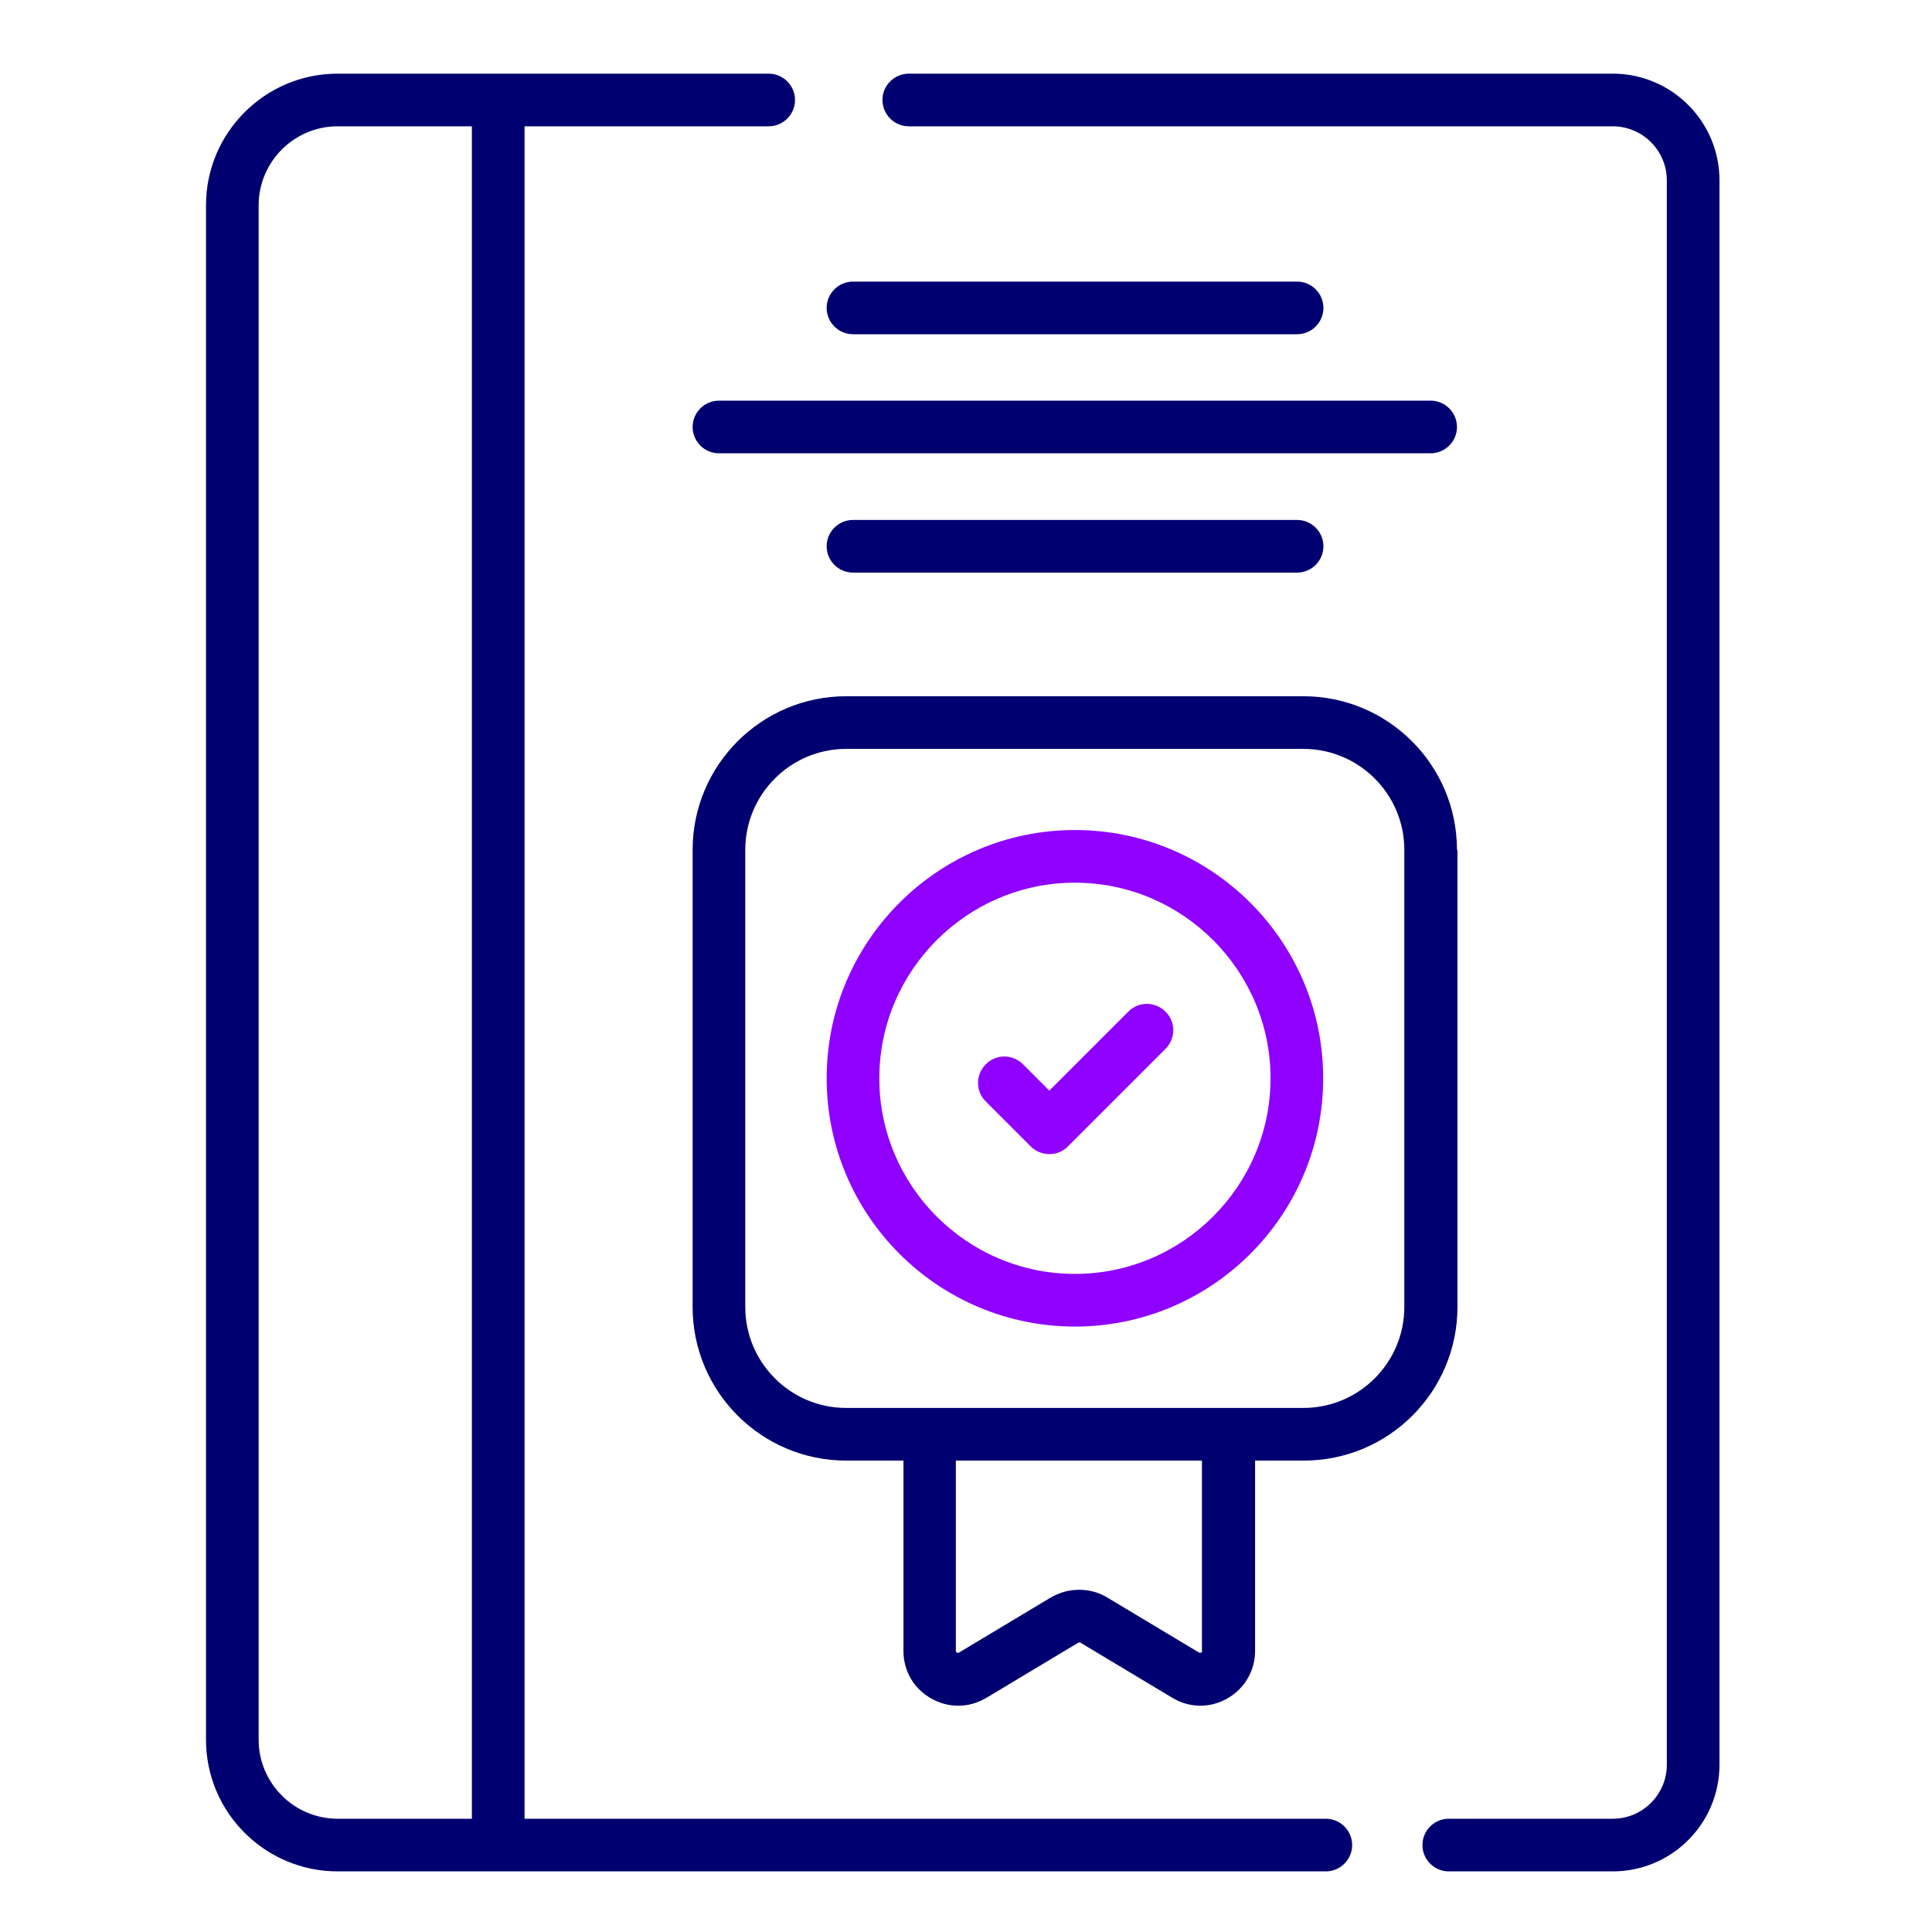 <?xml version="1.0" encoding="UTF-8"?><svg id="Layer_9" xmlns="http://www.w3.org/2000/svg" viewBox="0 0 80 80"><defs><style>.cls-1{fill:#8f00ff;}.cls-2{fill:#000070;}</style></defs><path class="cls-1" d="M44.51,34.37c-5.67,0-10.28,4.61-10.28,10.28s4.61,10.28,10.28,10.28,10.28-4.61,10.28-10.28c0-5.67-4.61-10.28-10.28-10.28ZM44.51,52.75c-4.47,0-8.1-3.64-8.1-8.1s3.64-8.1,8.1-8.1,8.1,3.64,8.1,8.1-3.64,8.1-8.1,8.1Z"/><path class="cls-2" d="M60.33,35.19c0-3.51-2.85-6.36-6.36-6.36h-18.93c-3.51,0-6.36,2.85-6.36,6.36v18.93c0,3.51,2.85,6.36,6.36,6.36h2.37v7.88c0,.83.43,1.57,1.15,1.97.35.2.73.3,1.12.3.4,0,.8-.11,1.17-.33l3.8-2.28s.06-.02.09,0l3.8,2.28c.71.43,1.56.44,2.28.03.72-.41,1.15-1.15,1.15-1.97v-7.88h2.02c3.51,0,6.36-2.85,6.36-6.36v-18.93h0ZM49.78,68.36s0,.05-.04.07c-.04.02-.07,0-.09,0h0l-3.8-2.28c-.36-.22-.76-.32-1.17-.32s-.81.11-1.17.32l-3.8,2.28s-.04.03-.09,0c-.04-.02-.04-.06-.04-.07v-7.88h10.19v7.88ZM58.15,54.12c0,2.3-1.87,4.18-4.18,4.18h-18.93c-2.3,0-4.18-1.87-4.18-4.18v-18.93c0-2.3,1.87-4.18,4.18-4.18h18.93c2.3,0,4.18,1.87,4.18,4.18v18.93h0Z"/><path class="cls-1" d="M46.72,41.89l-3.27,3.27-1.09-1.09c-.43-.43-1.12-.43-1.54,0-.43.43-.43,1.12,0,1.54l1.86,1.86c.2.2.48.32.77.32s.57-.11.77-.32l4.04-4.04c.43-.43.43-1.12,0-1.54-.43-.43-1.12-.43-1.54,0h0Z"/><path class="cls-2" d="M66.78,3.05h-29.15c-.6,0-1.09.49-1.09,1.09s.49,1.09,1.09,1.09h29.15c1.23,0,2.24,1,2.24,2.24v65.6c0,1.23-1,2.24-2.24,2.24h-6.79c-.6,0-1.09.49-1.09,1.09s.49,1.09,1.09,1.09h6.79c2.44,0,4.42-1.98,4.42-4.42V7.47c0-2.44-1.98-4.42-4.42-4.42Z"/><path class="cls-2" d="M54.9,75.31H21.72V5.23h10.11c.6,0,1.09-.49,1.09-1.09s-.49-1.09-1.09-1.09H13.98c-3.01,0-5.45,2.45-5.45,5.45v63.54c0,3.01,2.45,5.45,5.45,5.45h40.92c.6,0,1.09-.49,1.09-1.09s-.49-1.09-1.09-1.09h0ZM19.54,75.31h-5.56c-1.8,0-3.27-1.47-3.27-3.27V8.5c0-1.8,1.47-3.27,3.27-3.27h5.56v70.08Z"/><path class="cls-2" d="M60.33,17.68c0-.6-.49-1.09-1.09-1.09h-29.47c-.6,0-1.09.49-1.09,1.09s.49,1.09,1.09,1.09h29.47c.6,0,1.09-.49,1.09-1.09Z"/><path class="cls-2" d="M35.32,21.53c-.6,0-1.09.49-1.09,1.09s.49,1.09,1.09,1.09h18.39c.6,0,1.09-.49,1.09-1.09s-.49-1.09-1.09-1.09h-18.39Z"/><path class="cls-2" d="M35.32,13.84h18.39c.6,0,1.09-.49,1.09-1.09s-.49-1.09-1.09-1.09h-18.39c-.6,0-1.09.49-1.09,1.09s.49,1.09,1.09,1.09Z"/></svg>